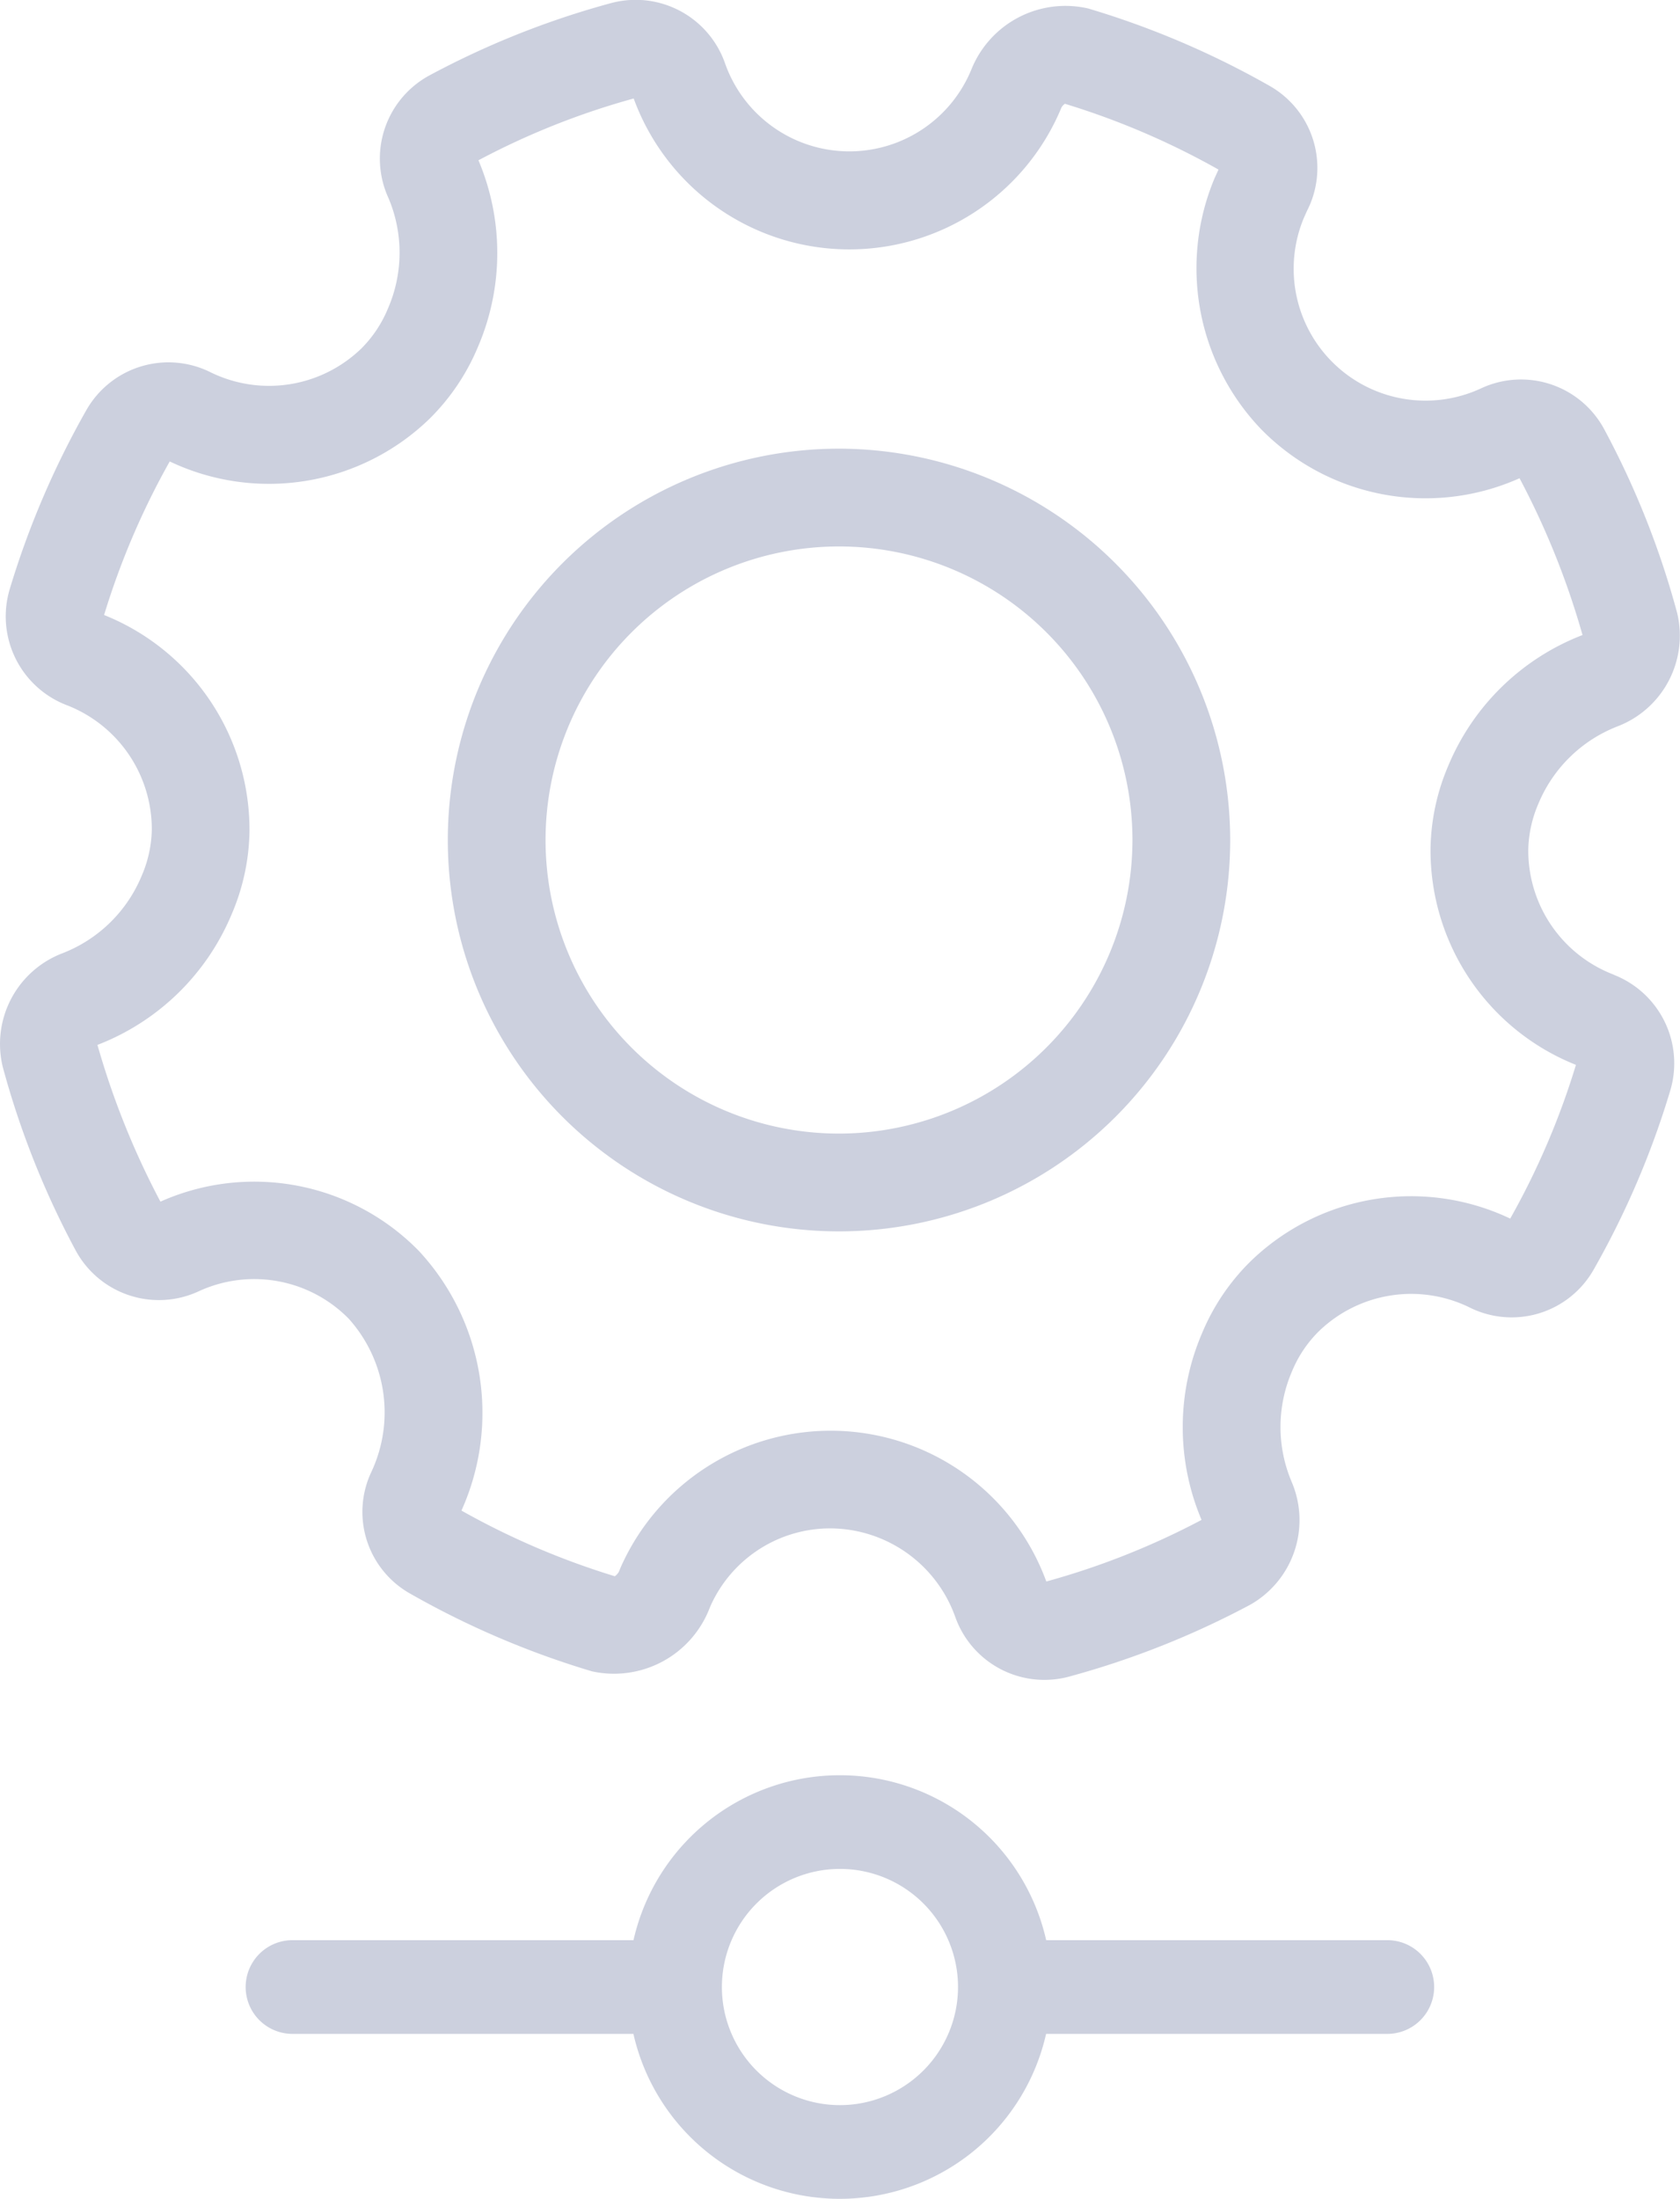 <svg id="Сгруппировать_36" data-name="Сгруппировать 36" xmlns="http://www.w3.org/2000/svg" width="61.687" height="80.706" viewBox="0 0 61.687 80.706">
  <path id="Контур_1054" data-name="Контур 1054" d="M179.3,1393.228a8.468,8.468,0,0,0-9.536,1.567,8.016,8.016,0,0,0-1.779,2.632,8.735,8.735,0,0,0-.021,6.859,28.137,28.137,0,0,1-5.7,2.261,8.433,8.433,0,0,0-15.637-.5l-.058.144a.52.52,0,0,1-.149.163,28.385,28.385,0,0,1-5.631-2.41,8.735,8.735,0,0,0-1.565-9.532,8.455,8.455,0,0,0-9.488-1.807,29.57,29.57,0,0,1-2.313-5.753,8.749,8.749,0,0,0,4.926-4.791,8.013,8.013,0,0,0,.657-3.038,8.493,8.493,0,0,0-5.339-7.95,28.31,28.31,0,0,1,2.41-5.636,8.476,8.476,0,0,0,9.536-1.563,8.062,8.062,0,0,0,1.778-2.634,8.722,8.722,0,0,0,.022-6.857,27.864,27.864,0,0,1,5.7-2.268,8.429,8.429,0,0,0,15.709.327.452.452,0,0,1,.124-.133,28.3,28.3,0,0,1,5.64,2.415l-.149.329a8.541,8.541,0,0,0,1.714,9.2,8.453,8.453,0,0,0,9.489,1.8,29.3,29.3,0,0,1,2.313,5.755,8.753,8.753,0,0,0-4.924,4.784,8.038,8.038,0,0,0-.657,3.045,8.476,8.476,0,0,0,5.339,7.948,28.191,28.191,0,0,1-2.41,5.636m3.8-8.947a4.872,4.872,0,0,1-3.14-4.587,4.475,4.475,0,0,1,.373-1.692,5.17,5.17,0,0,1,2.9-2.833,3.566,3.566,0,0,0,2.191-4.173,31.541,31.541,0,0,0-2.674-6.731,3.468,3.468,0,0,0-4.508-1.511,4.841,4.841,0,0,1-6.521-6.252l.113-.253c.041-.081.079-.162.115-.246a3.46,3.46,0,0,0-1.486-4.343,31.868,31.868,0,0,0-6.663-2.842,3.723,3.723,0,0,0-4.28,2.218,4.841,4.841,0,0,1-9.062-.228,3.477,3.477,0,0,0-4.178-2.187,31.45,31.45,0,0,0-6.668,2.654,3.472,3.472,0,0,0-1.5,4.51,5.137,5.137,0,0,1-.025,4.05,4.472,4.472,0,0,1-.978,1.466,4.875,4.875,0,0,1-5.543.865,3.467,3.467,0,0,0-4.551,1.394,31.919,31.919,0,0,0-2.819,6.588,3.489,3.489,0,0,0,2.078,4.233,4.886,4.886,0,0,1,3.144,4.594,4.476,4.476,0,0,1-.373,1.68,5.167,5.167,0,0,1-2.9,2.837,3.565,3.565,0,0,0-2.2,4.174,31.681,31.681,0,0,0,2.677,6.736,3.474,3.474,0,0,0,4.506,1.506,4.864,4.864,0,0,1,5.52,1,5.143,5.143,0,0,1,.843,5.6l-.052.113A3.441,3.441,0,0,0,138.92,1407a31.9,31.9,0,0,0,6.661,2.844,3.762,3.762,0,0,0,4.312-2.3h0l.041-.1a4.813,4.813,0,0,1,4.472-2.846,4.891,4.891,0,0,1,4.518,3.259,3.474,3.474,0,0,0,4.171,2.182,31.766,31.766,0,0,0,6.666-2.645,3.568,3.568,0,0,0,1.507-4.515,5.153,5.153,0,0,1,.02-4.052,4.445,4.445,0,0,1,.98-1.461,4.873,4.873,0,0,1,5.543-.875,3.46,3.46,0,0,0,4.549-1.389,31.6,31.6,0,0,0,2.819-6.591,3.487,3.487,0,0,0-2.08-4.233" transform="translate(-123.845 -1348.5)" fill="#ccd0de"/>
  <path id="Контур_1055" data-name="Контур 1055" d="M173.449,1408.935a10.775,10.775,0,1,1,10.776-10.774,10.788,10.788,0,0,1-10.776,10.774m0-25.139a14.364,14.364,0,1,0,14.365,14.365,14.381,14.381,0,0,0-14.365-14.365" transform="translate(-142.643 -1367.328)" fill="#ccd0de"/>
  <path id="Контур_1056" data-name="Контур 1056" d="M165,1500.262a4.335,4.335,0,1,1,4.337-4.334,4.339,4.339,0,0,1-4.337,4.334m20.109-6.055H172.574a7.768,7.768,0,0,0-15.153,0H144.9a1.72,1.72,0,1,0,0,3.44h12.518a7.768,7.768,0,0,0,15.153,0H185.1a1.72,1.72,0,1,0,0-3.44" transform="translate(-134.16 -1422.996)" fill="#ccd0de"/>
</svg>
